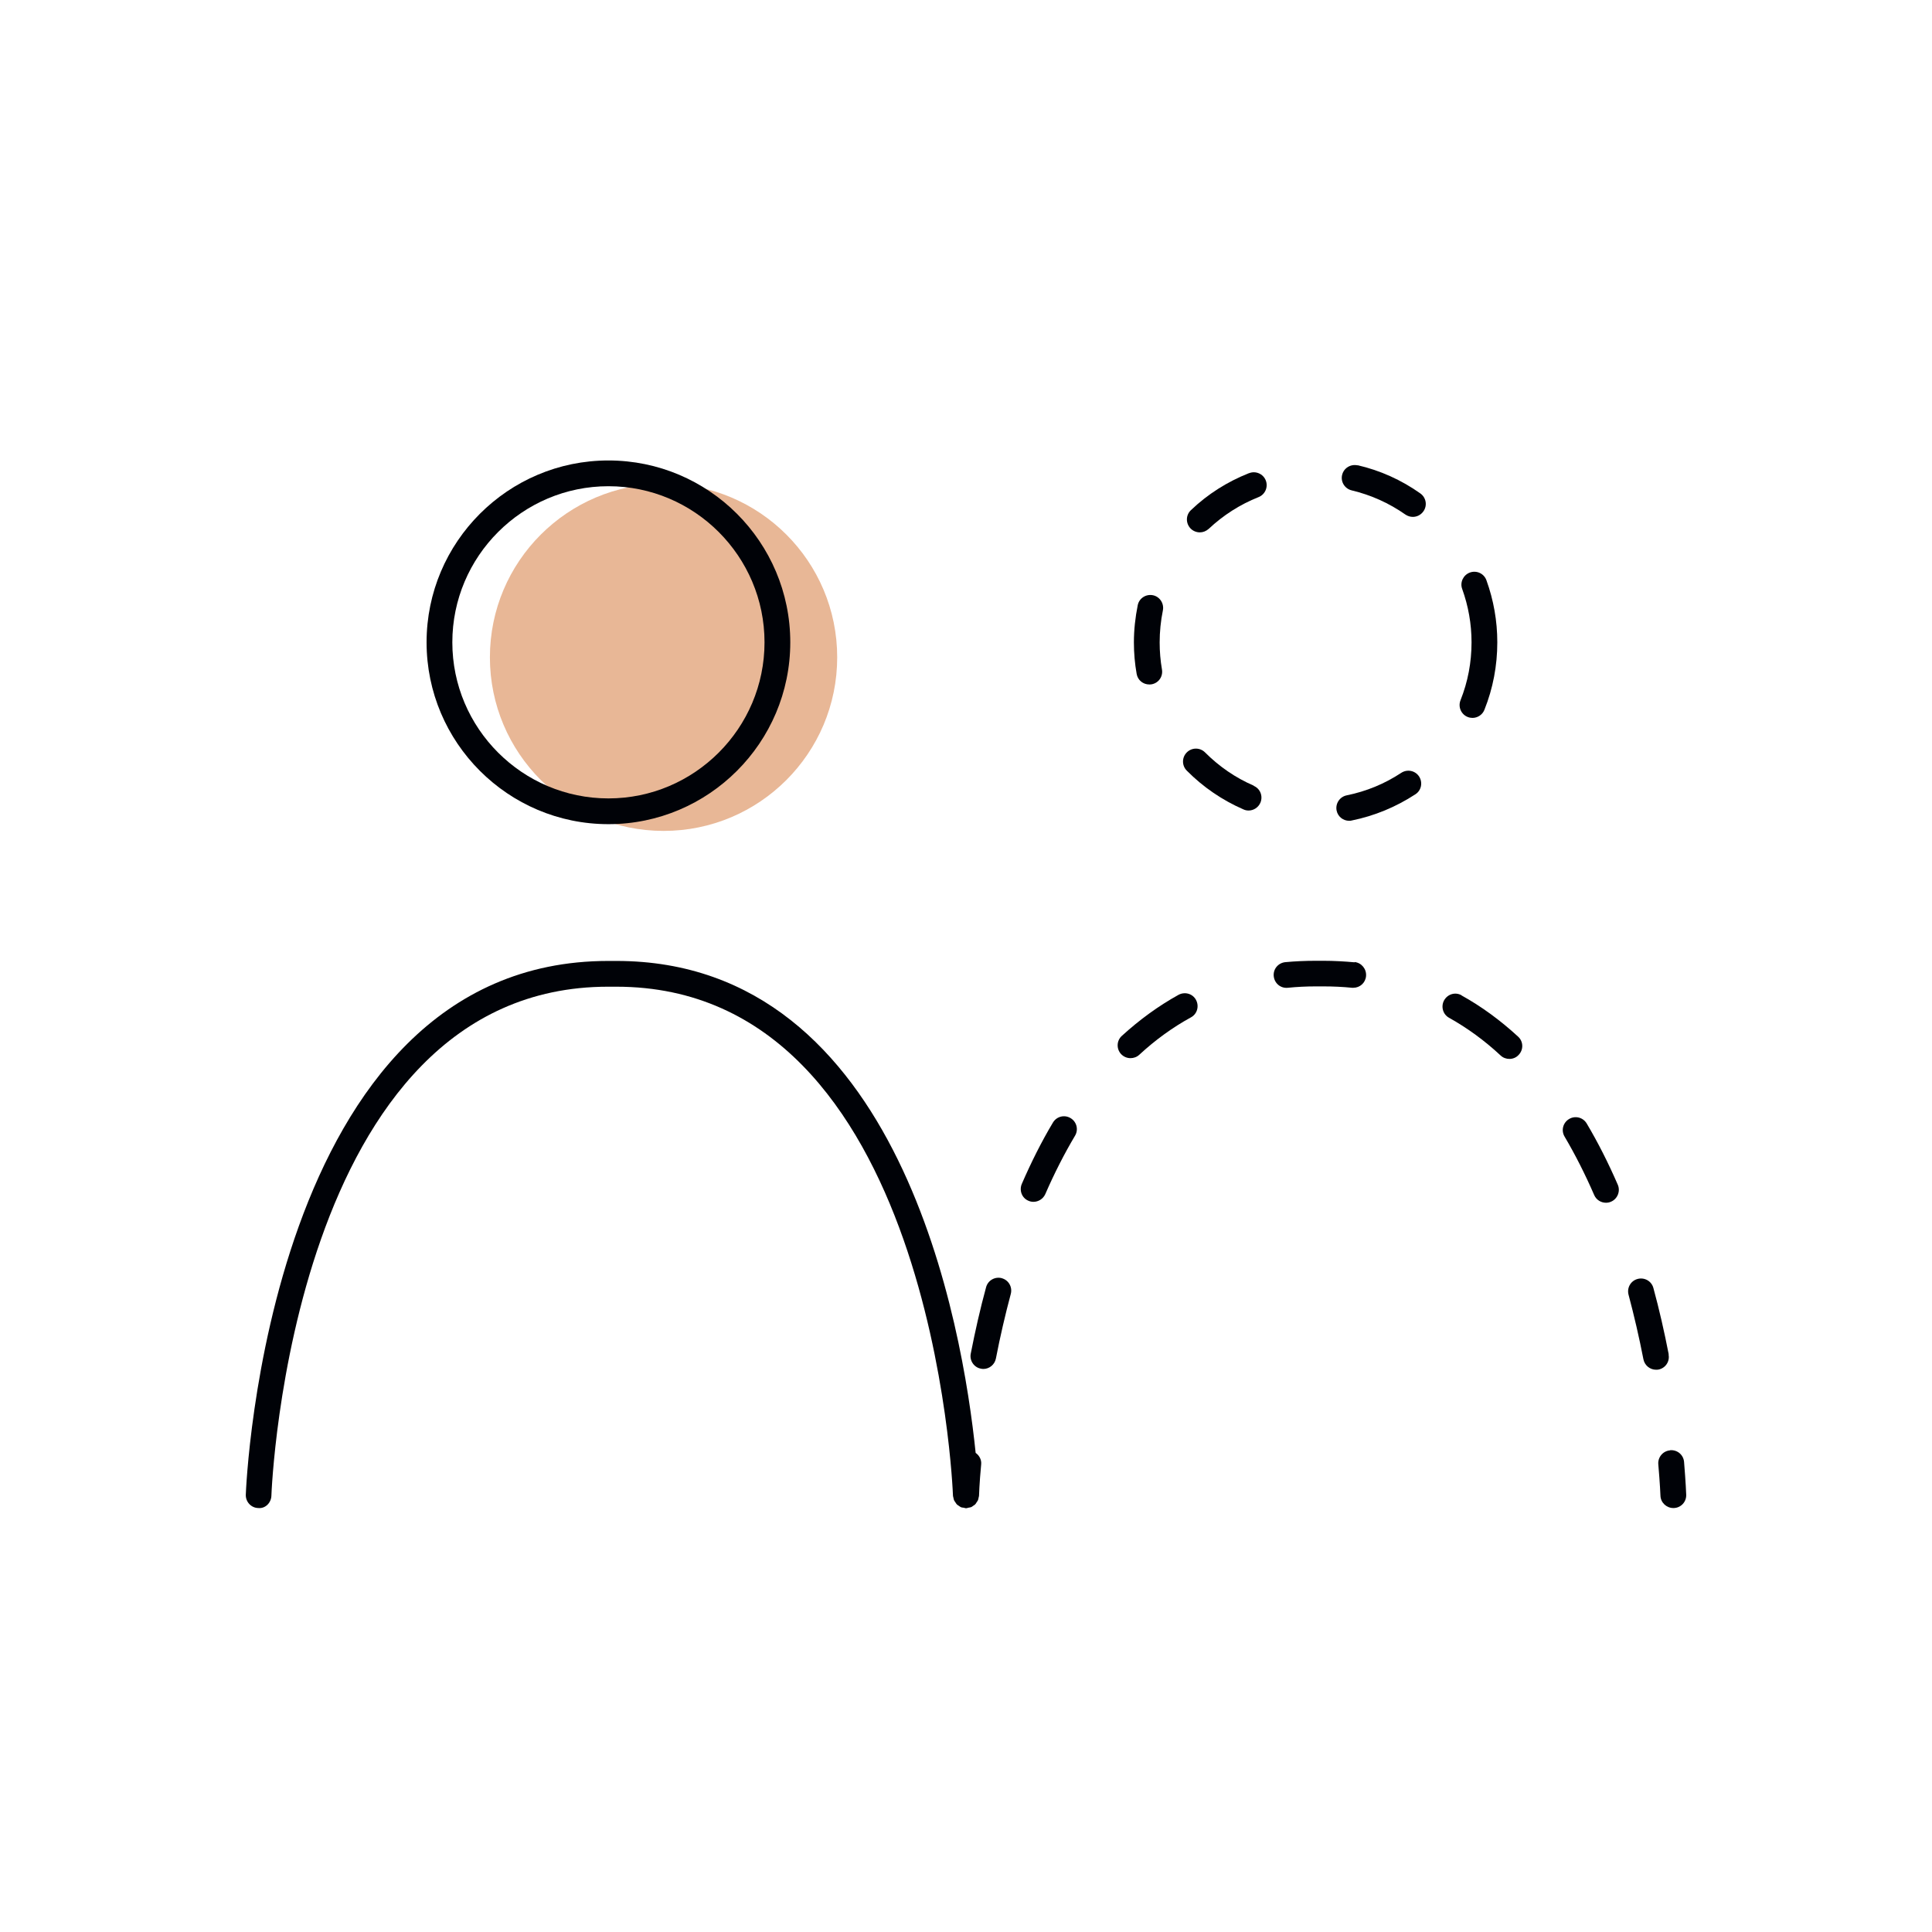 <?xml version="1.0" encoding="UTF-8"?>
<svg id="Capa_2" data-name="Capa 2" xmlns="http://www.w3.org/2000/svg" viewBox="0 0 126 126">
  <defs>
    <style>
      .cls-1 {
        fill: none;
      }

      .cls-1, .cls-2, .cls-3 {
        stroke-width: 0px;
      }

      .cls-2 {
        fill: #e8b796;
      }

      .cls-3 {
        fill: #000207;
      }
    </style>
  </defs>
  <g id="Capa_1-2" data-name="Capa 1">
    <g>
      <g>
        <path class="cls-2" d="M54.6,42.87c0,6.25-5.07,11.32-11.32,11.32s-11.33-5.07-11.33-11.32,5.07-11.32,11.33-11.32,11.32,5.07,11.32,11.32"/>
        <path class="cls-3" d="M39.68,31.71c5.61,0,10.18,4.57,10.18,10.18s-4.57,10.18-10.18,10.18-10.18-4.57-10.18-10.18,4.57-10.18,10.18-10.18M39.68,53.75c6.54,0,11.86-5.32,11.86-11.86s-5.32-11.86-11.86-11.86-11.86,5.32-11.86,11.86,5.32,11.86,11.86,11.86"/>
        <path class="cls-3" d="M91.39,50.4c-1.09.72-2.28,1.21-3.56,1.47-.45.09-.75.53-.66.99.08.4.43.67.82.67.06,0,.11,0,.17-.02,1.48-.3,2.88-.88,4.15-1.71.39-.25.49-.77.24-1.16-.26-.39-.77-.49-1.16-.24"/>
        <path class="cls-3" d="M81.45,30.86c-1.41.56-2.68,1.36-3.78,2.41-.34.32-.35.85-.03,1.19.16.17.39.26.61.26.21,0,.41-.08.58-.23.95-.89,2.04-1.59,3.25-2.07.43-.17.64-.66.47-1.09-.17-.43-.66-.64-1.09-.47"/>
        <path class="cls-3" d="M81.77,51.24c-1.19-.51-2.26-1.25-3.18-2.17-.33-.33-.86-.33-1.19,0-.33.33-.33.86,0,1.19,1.07,1.08,2.32,1.93,3.7,2.53.11.05.22.07.33.07.32,0,.63-.19.77-.51.18-.43-.01-.92-.44-1.1"/>
        <path class="cls-3" d="M88.54,30.35c-.45-.1-.9.17-1.01.62-.11.45.17.9.62,1.01,1.26.3,2.44.83,3.51,1.58.15.1.32.15.48.15.26,0,.52-.12.69-.36.27-.38.18-.9-.2-1.17-1.24-.88-2.62-1.5-4.09-1.84"/>
        <path class="cls-3" d="M95.72,46.76c.1.04.21.06.31.06.33,0,.65-.2.78-.53.56-1.4.84-2.88.84-4.4,0-1.39-.24-2.75-.71-4.05-.16-.44-.64-.66-1.08-.5-.43.16-.66.64-.5,1.07.4,1.11.61,2.28.61,3.48,0,1.31-.24,2.58-.72,3.78-.17.43.04.92.47,1.09"/>
        <path class="cls-3" d="M74.95,44.64s.1,0,.15-.01c.46-.08.76-.51.68-.97-.1-.58-.15-1.17-.15-1.76,0-.7.07-1.4.21-2.09.09-.45-.2-.9-.65-.99-.46-.09-.9.2-.99.65-.16.8-.25,1.61-.25,2.43,0,.69.06,1.38.18,2.05.07.41.42.69.83.69"/>
        <path class="cls-3" d="M108.91,94.59c-.46.04-.8.45-.76.91.11,1.27.14,2.03.14,2.04.01.45.39.81.84.81h.03c.46-.01.83-.4.81-.87,0-.03-.03-.81-.14-2.14-.04-.46-.44-.8-.91-.76"/>
        <path class="cls-3" d="M95.32,64.91c-.41-.23-.91-.08-1.14.33-.22.4-.08.92.33,1.14,1.18.66,2.31,1.48,3.36,2.46.16.15.37.22.57.22.23,0,.45-.09.61-.27.32-.34.3-.87-.04-1.18-1.15-1.06-2.39-1.97-3.69-2.69"/>
        <path class="cls-3" d="M103.48,73.27c-.24-.4-.75-.53-1.15-.29-.4.24-.53.75-.29,1.15.69,1.17,1.34,2.45,1.93,3.81.14.32.45.5.77.5.11,0,.22-.02.33-.07.42-.18.62-.68.44-1.1-.62-1.43-1.3-2.77-2.03-4"/>
        <path class="cls-3" d="M108.83,88.33c-.29-1.49-.62-2.94-1-4.33-.12-.45-.58-.71-1.03-.59-.45.12-.71.58-.59,1.03.36,1.35.69,2.77.97,4.21.08.4.43.68.82.68.05,0,.11,0,.16-.01.46-.09.75-.53.66-.98"/>
        <path class="cls-3" d="M65.34,83.36c-.45-.12-.91.14-1.03.59-.38,1.39-.71,2.85-1,4.33-.09.45.21.9.66.98.05.01.11.02.16.02.39,0,.74-.28.82-.68.28-1.45.61-2.86.97-4.21.12-.45-.14-.91-.59-1.03"/>
        <path class="cls-3" d="M69.82,72.92c-.4-.24-.91-.11-1.15.29-.73,1.22-1.41,2.57-2.03,4-.18.42,0,.92.43,1.1.11.05.22.07.33.07.32,0,.63-.19.77-.5.59-1.36,1.25-2.65,1.94-3.81.24-.4.11-.91-.29-1.15"/>
        <path class="cls-3" d="M88.35,62.76c-.66-.06-1.34-.1-2.03-.1h-.52c-.67,0-1.34.03-1.98.09-.46.05-.8.45-.75.92.05.46.45.8.92.75.59-.06,1.2-.09,1.81-.09h.52c.63,0,1.26.03,1.86.09.03,0,.06,0,.08,0,.43,0,.79-.32.83-.76.04-.46-.29-.87-.75-.92"/>
        <path class="cls-3" d="M76.86,64.88c-1.3.72-2.54,1.62-3.7,2.68-.34.31-.36.84-.05,1.18.17.18.39.27.62.27.2,0,.41-.07.57-.22,1.05-.97,2.18-1.79,3.37-2.44.41-.22.55-.73.33-1.14-.22-.41-.73-.55-1.14-.33"/>
        <path class="cls-3" d="M63.63,94.76c-.84-8.2-4.87-32.09-23.43-32.09h-.53c-22.29,0-23.63,34.47-23.64,34.82-.01.46.35.85.81.86.47.05.85-.35.86-.81.01-.33,1.29-33.19,21.96-33.19h.53c20.67,0,21.95,32.86,21.96,33.19,0,.05.02.09.03.14.01.05.02.11.04.16.02.05.06.09.09.14.03.04.05.09.09.13.04.04.09.07.14.1.04.03.08.06.12.08.06.03.12.03.19.04.04,0,.08.03.12.03,0,0,.02,0,.03,0h0s.02,0,.03,0c.04,0,.08-.02.12-.03.06-.01.13-.02.19-.04.05-.02.08-.05.12-.08.05-.03.1-.06.14-.1.04-.04.06-.08.09-.13.03-.05.07-.09.09-.14.02-.05.03-.1.04-.16.01-.05.03-.09.03-.14,0,0,.02-.77.14-2.04.03-.3-.12-.57-.35-.74"/>
      </g>
      <rect class="cls-1" width="126" height="126"/>
    </g>
  </g>
</svg>